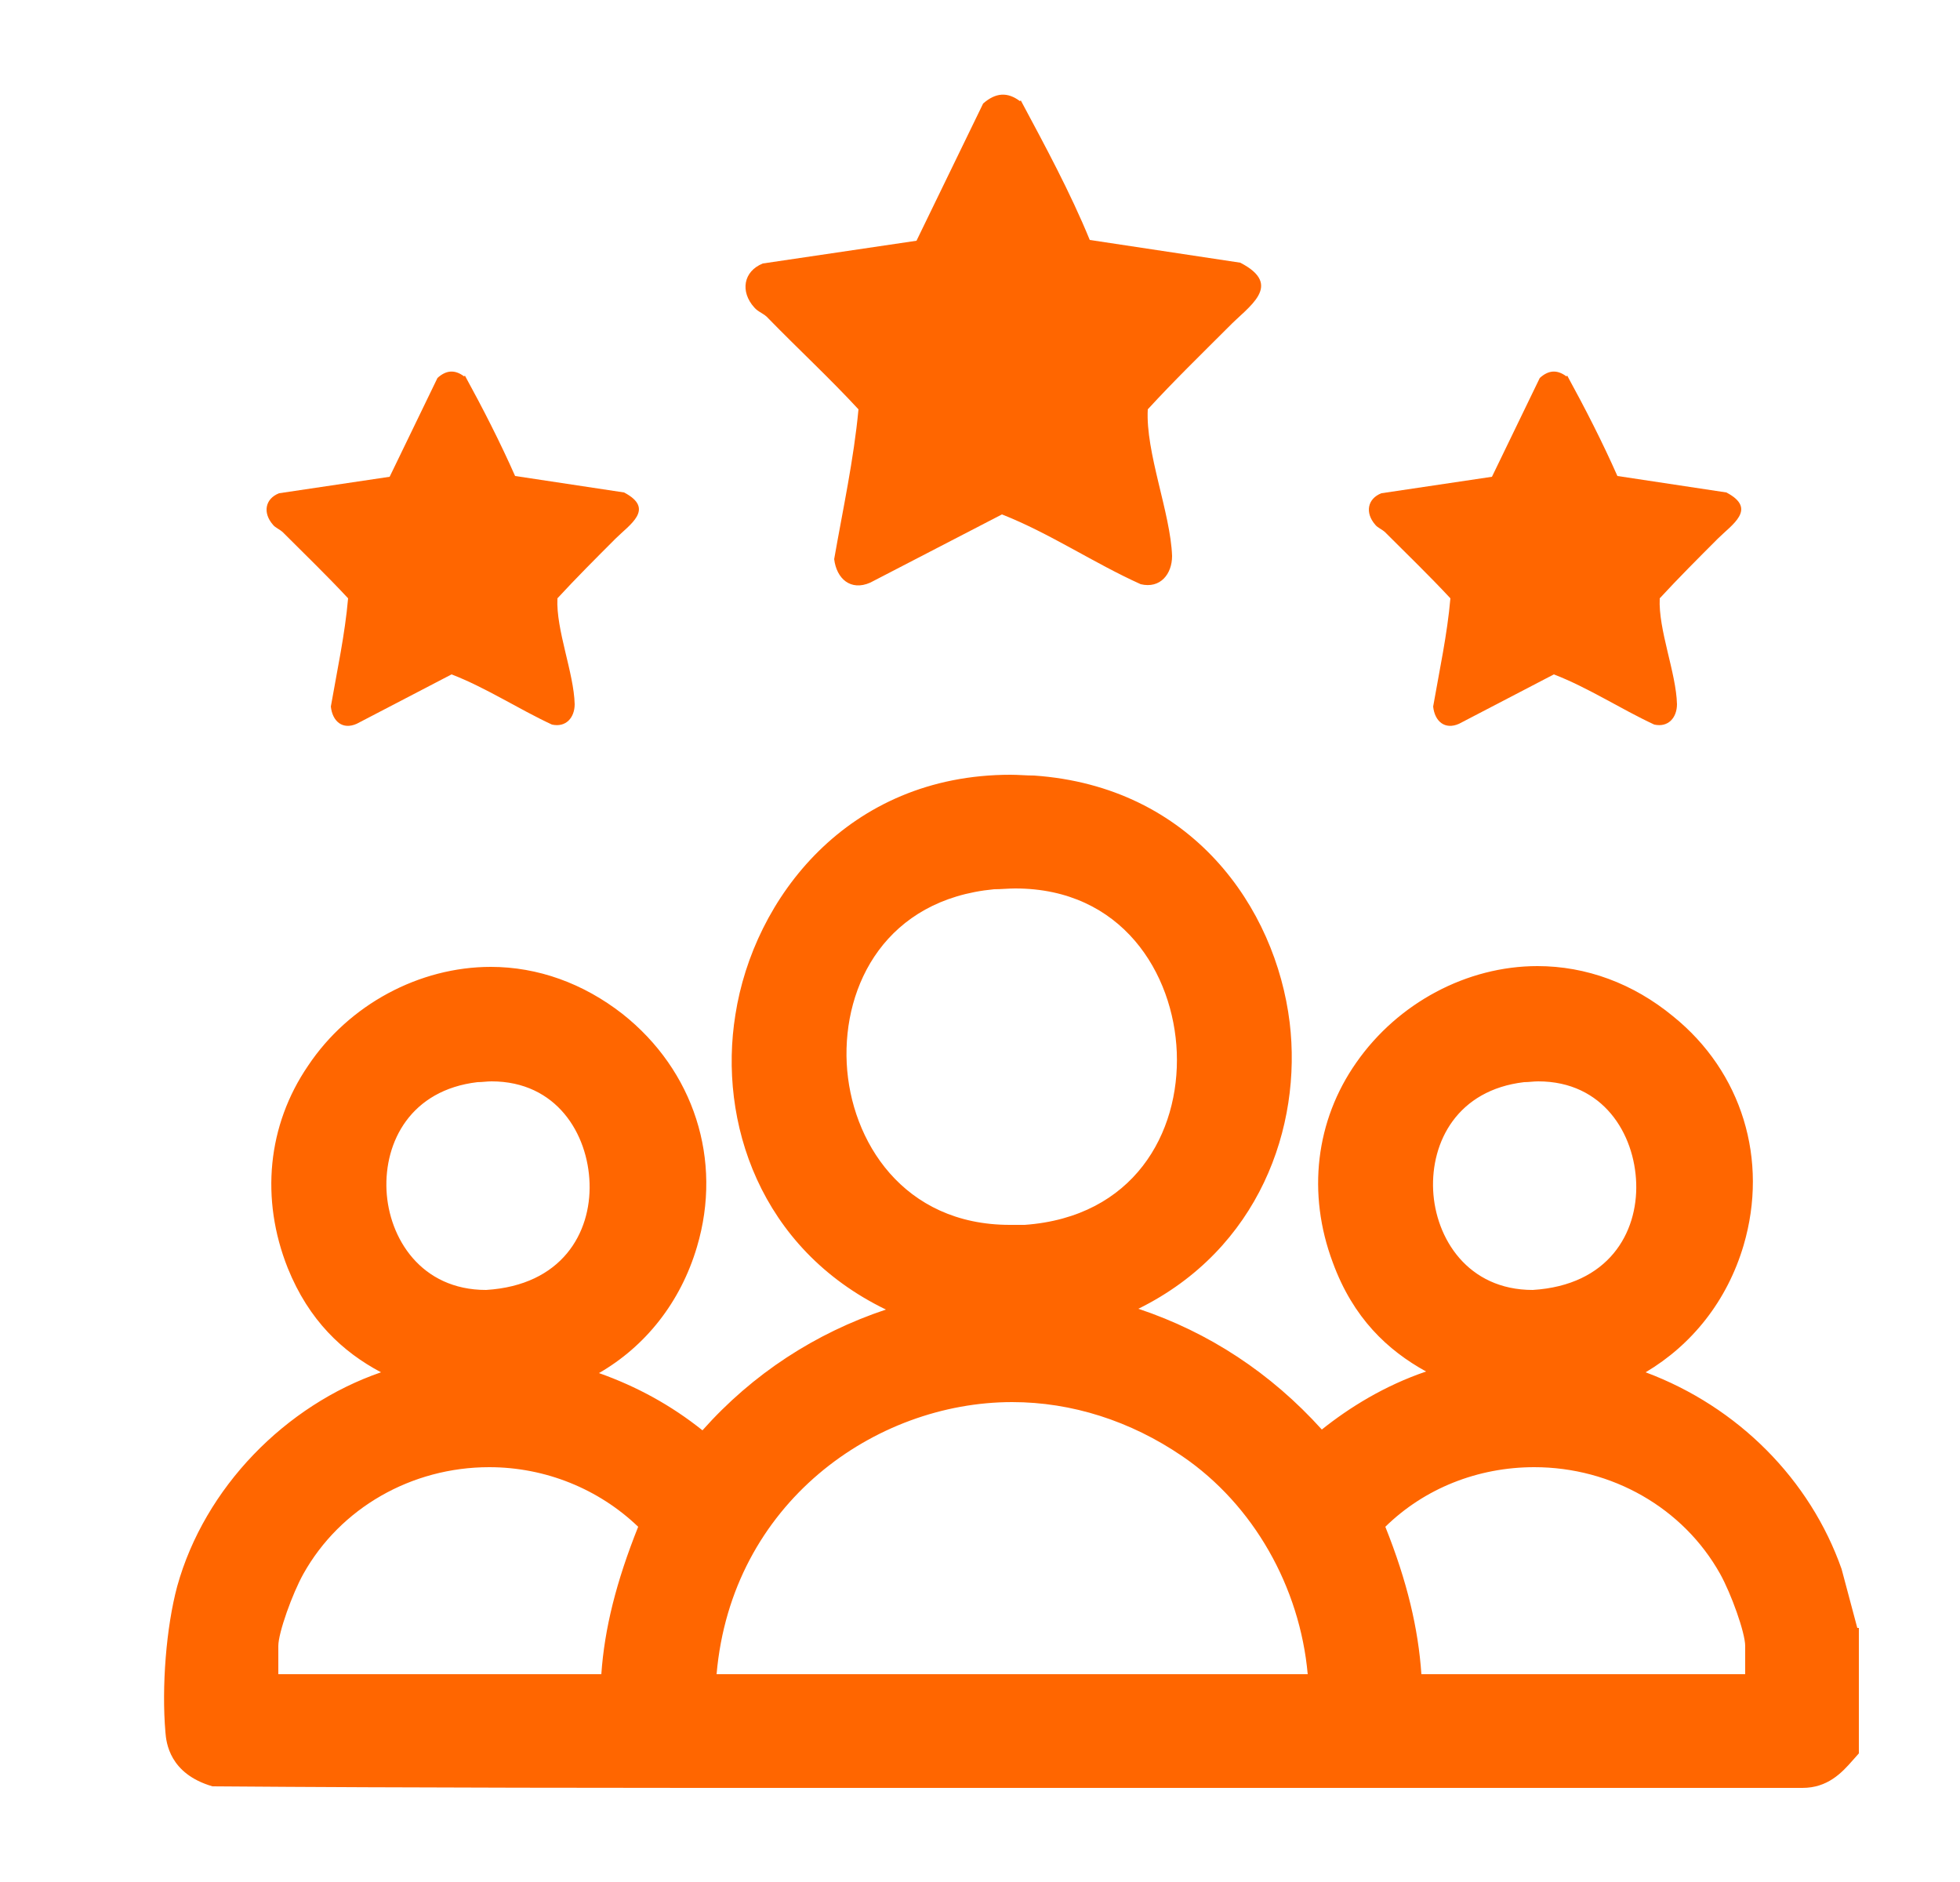 <svg width="25" height="24" viewBox="0 0 25 24" fill="none" xmlns="http://www.w3.org/2000/svg">
<path d="M23.69 20.76L23.49 20.01C23.09 18.87 22.17 17.94 20.99 17.5C21.58 17.15 22.03 16.59 22.24 15.88C22.56 14.79 22.22 13.67 21.34 12.96C20.83 12.54 20.23 12.32 19.61 12.32C18.71 12.32 17.83 12.79 17.3 13.55C16.78 14.29 16.67 15.22 17 16.1C17.26 16.81 17.7 17.22 18.19 17.49C17.66 17.67 17.21 17.95 16.86 18.23C16.21 17.51 15.42 16.99 14.52 16.69C16.06 15.93 16.61 14.37 16.45 13.04C16.27 11.57 15.2 10.03 13.19 9.89C13.09 9.89 12.99 9.88 12.89 9.88C10.81 9.88 9.61 11.46 9.38 12.94C9.16 14.3 9.69 15.92 11.3 16.7C10.4 17 9.6 17.52 8.96 18.24C8.56 17.92 8.12 17.68 7.64 17.51C8.23 17.17 8.68 16.61 8.89 15.9C9.22 14.79 8.85 13.65 7.94 12.93C7.44 12.54 6.86 12.33 6.26 12.33C5.35 12.33 4.45 12.81 3.93 13.59C3.41 14.35 3.32 15.29 3.67 16.17C3.94 16.84 4.37 17.24 4.86 17.5C3.64 17.92 2.61 18.97 2.26 20.23C2.12 20.75 2.06 21.51 2.11 22.09C2.12 22.22 2.16 22.62 2.71 22.78C5.31 22.8 7.91 22.8 10.52 22.8H19.16H22.99C23.31 22.8 23.49 22.61 23.63 22.45L23.71 22.36V20.76H23.69ZM6.09 13.8C6.15 13.8 6.21 13.79 6.27 13.79C7.1 13.79 7.5 14.46 7.52 15.09C7.54 15.72 7.17 16.39 6.2 16.45C5.37 16.45 4.96 15.79 4.93 15.18C4.9 14.56 5.24 13.9 6.09 13.8ZM7.68 21.35H3.55V20.99C3.55 20.82 3.73 20.32 3.87 20.07C4.34 19.23 5.25 18.71 6.24 18.71C6.96 18.71 7.64 18.99 8.14 19.47C7.86 20.17 7.71 20.77 7.67 21.35H7.68ZM10.8 13.56C10.75 12.55 11.31 11.47 12.68 11.34C12.77 11.34 12.86 11.33 12.95 11.33C14.31 11.33 14.97 12.41 15.01 13.42C15.05 14.45 14.46 15.52 13.07 15.62C13 15.62 12.88 15.62 12.88 15.62C11.52 15.62 10.85 14.55 10.8 13.56ZM9.14 21.35C9.33 19.17 11.16 17.88 12.91 17.88C13.67 17.88 14.42 18.12 15.08 18.57C15.99 19.19 16.58 20.24 16.68 21.35H9.15H9.14ZM19.44 13.8C19.5 13.8 19.56 13.79 19.62 13.79C20.45 13.79 20.85 14.46 20.87 15.09C20.89 15.72 20.52 16.39 19.55 16.45C18.72 16.45 18.31 15.79 18.28 15.18C18.25 14.56 18.59 13.9 19.44 13.8ZM22.26 21.35H18.13C18.09 20.77 17.95 20.17 17.67 19.47C18.17 18.98 18.85 18.71 19.57 18.71C20.56 18.71 21.47 19.23 21.94 20.07C22.08 20.32 22.26 20.82 22.26 20.99V21.35Z" fill="#FF6600"/>
<path d="M19.99 4.79C20.22 5.21 20.44 5.64 20.63 6.07L22.02 6.28C22.42 6.49 22.09 6.69 21.91 6.87C21.66 7.12 21.41 7.37 21.17 7.63C21.15 8.03 21.38 8.58 21.39 8.98C21.39 9.15 21.28 9.28 21.1 9.24C20.67 9.04 20.26 8.77 19.82 8.6L18.61 9.23C18.43 9.31 18.3 9.2 18.28 9.01C18.36 8.55 18.46 8.09 18.5 7.63C18.23 7.34 17.95 7.07 17.67 6.79C17.63 6.75 17.57 6.73 17.54 6.69C17.41 6.54 17.44 6.36 17.62 6.29L19.03 6.08L19.64 4.82C19.75 4.72 19.86 4.71 19.98 4.8L19.99 4.79Z" fill="#FF6600"/>
<path d="M5.93 4.79C6.16 5.21 6.38 5.64 6.57 6.07L7.96 6.28C8.36 6.49 8.03 6.69 7.85 6.87C7.6 7.12 7.35 7.37 7.11 7.63C7.09 8.03 7.32 8.58 7.33 8.98C7.33 9.15 7.22 9.28 7.04 9.24C6.61 9.04 6.2 8.77 5.76 8.6L4.55 9.23C4.37 9.31 4.24 9.2 4.22 9.01C4.3 8.55 4.4 8.09 4.44 7.63C4.17 7.34 3.89 7.07 3.61 6.79C3.57 6.75 3.51 6.73 3.48 6.69C3.35 6.54 3.38 6.36 3.56 6.29L4.97 6.08L5.58 4.82C5.69 4.72 5.8 4.71 5.92 4.8L5.93 4.79Z" fill="#FF6600"/>
<path d="M13.02 1.28C13.33 1.86 13.65 2.45 13.9 3.06L15.82 3.35C16.38 3.64 15.92 3.91 15.67 4.17C15.32 4.52 14.97 4.86 14.64 5.22C14.61 5.77 14.93 6.54 14.95 7.09C14.95 7.32 14.8 7.51 14.55 7.45C13.95 7.18 13.39 6.8 12.78 6.56L11.1 7.43C10.85 7.54 10.67 7.38 10.64 7.13C10.75 6.5 10.89 5.86 10.95 5.22C10.58 4.82 10.18 4.45 9.8 4.06C9.75 4 9.67 3.98 9.62 3.92C9.44 3.72 9.48 3.46 9.73 3.36L11.69 3.07L12.54 1.32C12.7 1.18 12.85 1.17 13.01 1.29L13.02 1.28Z" fill="#FF6600"/>
</svg>
